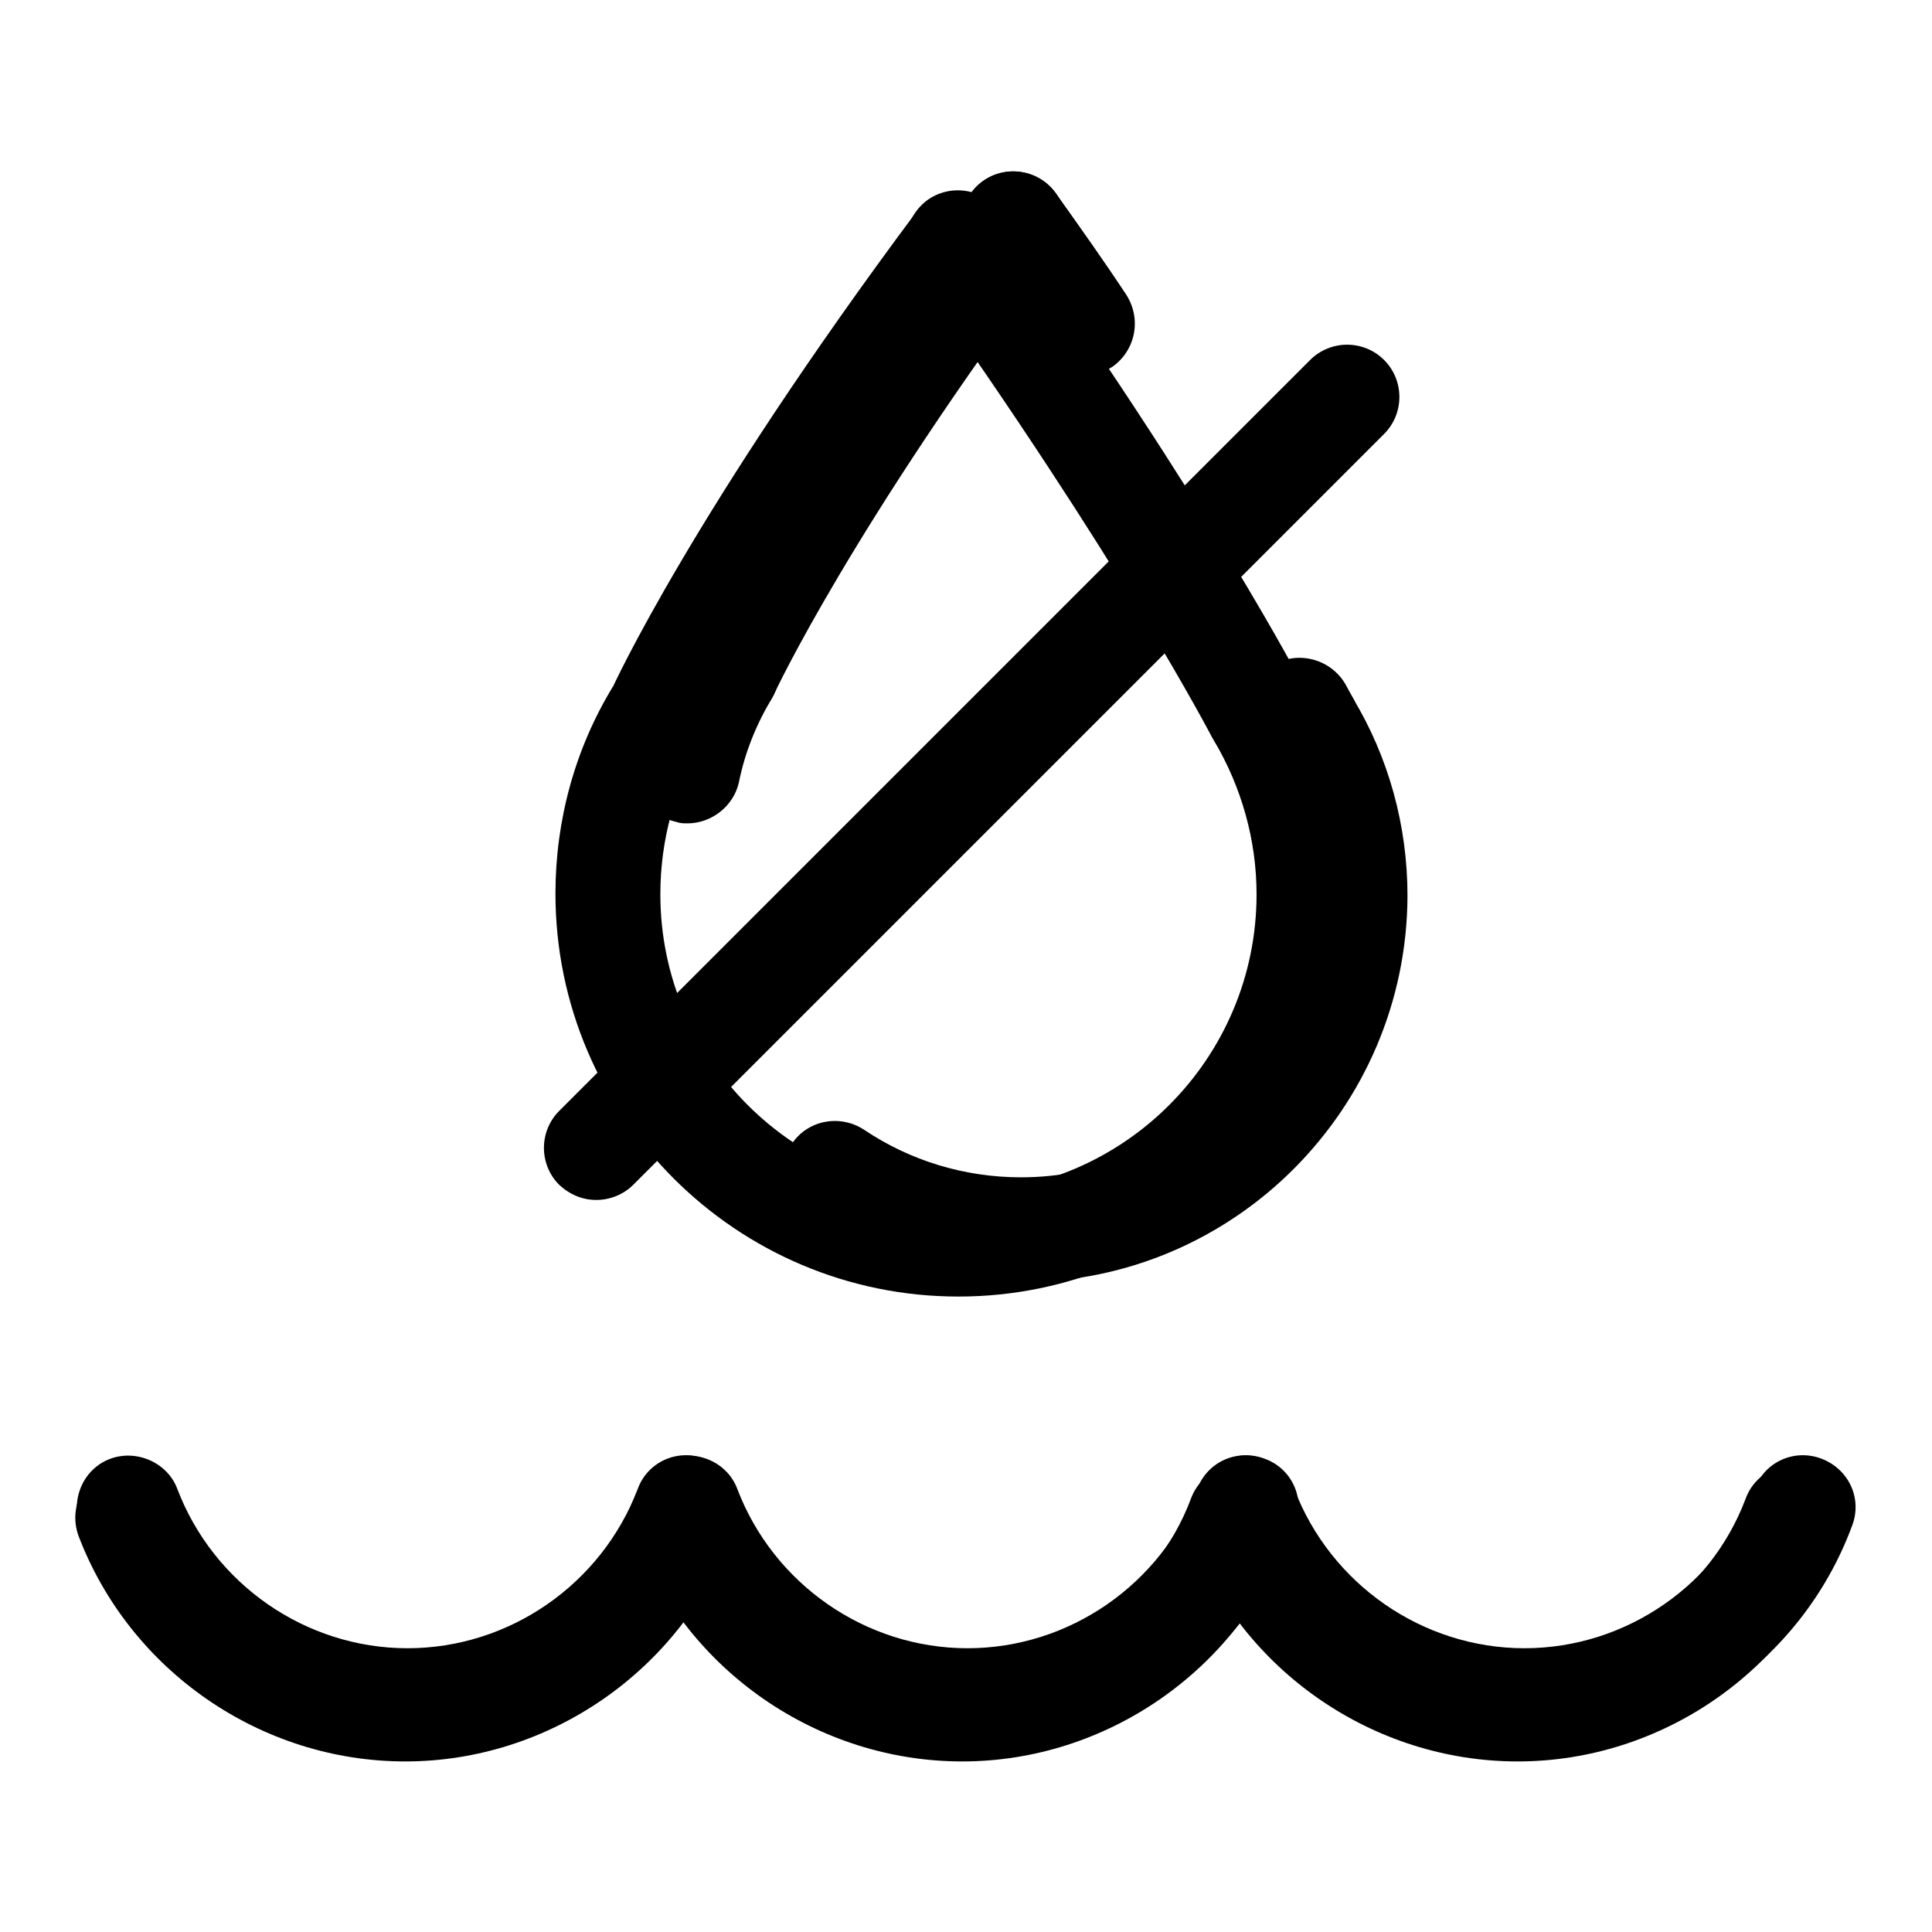 <?xml version="1.0" encoding="utf-8"?>
<!-- Svg Vector Icons : http://www.onlinewebfonts.com/icon -->
<!DOCTYPE svg PUBLIC "-//W3C//DTD SVG 1.1//EN" "http://www.w3.org/Graphics/SVG/1.1/DTD/svg11.dtd">
<svg version="1.1" xmlns="http://www.w3.org/2000/svg" xmlns:xlink="http://www.w3.org/1999/xlink" x="0px" y="0px" viewBox="0 0 256 256" enable-background="new 0 0 256 256" xml:space="preserve">
<g><g><path fill="#000000" d="M53.7,233.4c-19.1,0-36.5-12-43.3-29.9c-1.3-3.6,0.5-7.5,4-8.9c3.6-1.3,7.5,0.5,8.9,4c4.7,12.6,17,21,30.4,21c13.4,0,25.6-8.5,30.3-21c1.3-3.6,5.3-5.4,8.9-4c3.6,1.3,5.4,5.3,4,8.9C90.2,221.3,72.8,233.4,53.7,233.4z"/><path fill="#000000" d="M201.1,233.4c-19.1,0-36.5-12-43.3-29.9c-1.3-3.6,0.5-7.5,4-8.9c3.6-1.3,7.5,0.5,8.9,4c4.7,12.6,16.9,21,30.3,21s25.6-8.5,30.3-21c1.3-3.6,5.3-5.4,8.9-4c3.6,1.3,5.4,5.3,4,8.9C237.6,221.3,220.2,233.4,201.1,233.4z"/><path fill="#000000" d="M127.5,233.4c-19.1,0-36.5-12-43.3-29.9c-1.3-3.6,0.5-7.5,4-8.9c3.6-1.3,7.5,0.5,8.9,4c4.7,12.6,17,21,30.4,21c13.4,0,25.6-8.5,30.3-21c1.3-3.6,5.3-5.4,8.9-4c3.6,1.3,5.4,5.3,4,8.9C164,221.3,146.6,233.4,127.5,233.4z"/><path fill="#000000" d="M91.1,109.1c-0.5,0-1,0-1.5-0.2c-3.7-0.8-6.1-4.5-5.3-8.2c1.2-5.4,3.2-10.6,6.1-15.3c2-3.3,6.2-4.3,9.5-2.4c3.3,2,4.3,6.2,2.4,9.5c-2.1,3.5-3.6,7.2-4.4,11.2C97.2,106.8,94.3,109.1,91.1,109.1z"/><path fill="#000000" d="M135.3,169.9c-10.2,0-20-3-28.5-8.7c-3.2-2.1-4-6.4-1.9-9.6c2.1-3.2,6.4-4,9.6-1.9c6.1,4.1,13.3,6.3,20.8,6.3c20.6,0,37.3-16.7,37.3-37.3c0-6.8-1.8-13.4-5.3-19.2c-2-3.3-0.9-7.5,2.4-9.5c3.3-2,7.5-0.9,9.5,2.4c4.8,7.9,7.3,17,7.3,26.3C186.4,146.9,163.5,169.9,135.3,169.9z"/><path fill="#000000" d="M96.4,95.8c-1,0-1.9-0.2-2.9-0.6c-3.5-1.6-5-5.7-3.4-9.1c0.4-0.9,10.7-23.2,38.6-60.6c2.3-3.1,6.6-3.7,9.7-1.4c3.1,2.3,3.7,6.6,1.4,9.7c-26.9,36-37.1,57.9-37.2,58.1C101.5,94.3,99,95.8,96.4,95.8z"/><path fill="#000000" d="M143.6,49.7c-2.2,0-4.4-1.1-5.7-3c-2.9-4.3-6-8.7-9.2-13.1c-2.2-3.1-1.5-7.4,1.6-9.6c3.1-2.2,7.4-1.5,9.6,1.6c3.2,4.5,6.4,9,9.3,13.4c2.1,3.2,1.3,7.4-1.8,9.6C146.3,49.3,144.9,49.7,143.6,49.7z"/><path fill="#000000" d="M173.2,102.9c-2.5,0-4.9-1.4-6.1-3.8l0,0c0,0-0.3-0.6-0.9-1.7c-1.8-3.3-0.6-7.5,2.7-9.4c3.3-1.8,7.5-0.6,9.4,2.7c0.7,1.3,1.1,2,1.1,2c1.7,3.4,0.4,7.6-3,9.3C175.3,102.7,174.3,102.9,173.2,102.9z"/><path fill="#000000" d="M79,159c-1.8,0-3.5-0.7-4.9-2c-2.7-2.7-2.7-7.1,0-9.8l99.5-99.5c2.7-2.7,7.1-2.7,9.8,0c2.7,2.7,2.7,7.1,0,9.8L83.9,157C82.6,158.3,80.8,159,79,159z"/><path fill="#000000" d="M127,171.8c-29.4,0-53.4-23.9-53.4-53.4c0-9.7,2.6-19.2,7.6-27.4l11.9,7.2c-3.7,6.1-5.6,13.1-5.6,20.3c0,21.8,17.7,39.5,39.5,39.5c21.8,0,39.5-17.7,39.5-39.5c0-7.2-2-14.2-5.6-20.3l11.9-7.1c5,8.3,7.6,17.7,7.6,27.4C180.3,147.9,156.4,171.8,127,171.8z"/><path fill="#000000" d="M87.2,101.5c-1,0-2-0.2-2.9-0.6c-3.5-1.6-5-5.7-3.4-9.2c0.4-1,11.2-24.3,40.5-63.6c2.3-3.1,6.6-3.7,9.7-1.4c3.1,2.3,3.7,6.6,1.4,9.7c-28.4,38.1-38.9,60.8-39,61.1C92.4,100,89.8,101.5,87.2,101.5z"/><path fill="#000000" d="M166.8,101.5c-2.5,0-4.9-1.4-6.2-3.8l0,0c-0.1-0.2-12.1-23.3-39.3-61.5c-2.2-3.1-1.5-7.4,1.6-9.7c3.1-2.2,7.4-1.5,9.7,1.6c27.8,39.1,39.8,62.2,40.3,63.2c1.8,3.4,0.4,7.6-3,9.3C168.9,101.3,167.9,101.5,166.8,101.5z"/><path fill="#000000" d="M54.1,232.3c-19.2,0-36.7-12.1-43.5-30.1c-1.3-3.6,0.5-7.6,4-8.9s7.6,0.5,8.9,4c4.8,12.6,17,21.1,30.5,21.1c13.5,0,25.7-8.5,30.5-21.1c1.3-3.6,5.3-5.4,8.9-4c3.6,1.3,5.4,5.3,4,8.9C90.8,220.3,73.4,232.3,54.1,232.3z"/><path fill="#000000" d="M202.1,232.3c-19.2,0-36.7-12.1-43.5-30.1c-1.3-3.6,0.5-7.6,4-8.9c3.6-1.3,7.6,0.5,8.9,4c4.8,12.6,17,21.1,30.5,21.1c13.5,0,25.7-8.5,30.5-21.1c1.3-3.6,5.3-5.4,8.9-4s5.4,5.3,4,8.9C238.7,220.3,221.3,232.3,202.1,232.3z"/><path fill="#000000" d="M128.3,232.3c-19.2,0-36.7-12.1-43.5-30.1c-1.3-3.6,0.5-7.6,4-8.9c3.6-1.3,7.6,0.5,8.9,4c4.8,12.6,17,21.1,30.5,21.1s25.7-8.5,30.5-21.1c1.3-3.6,5.3-5.4,8.9-4c3.6,1.3,5.4,5.3,4,8.9C165,220.2,147.5,232.3,128.3,232.3z"/></g></g>
</svg>